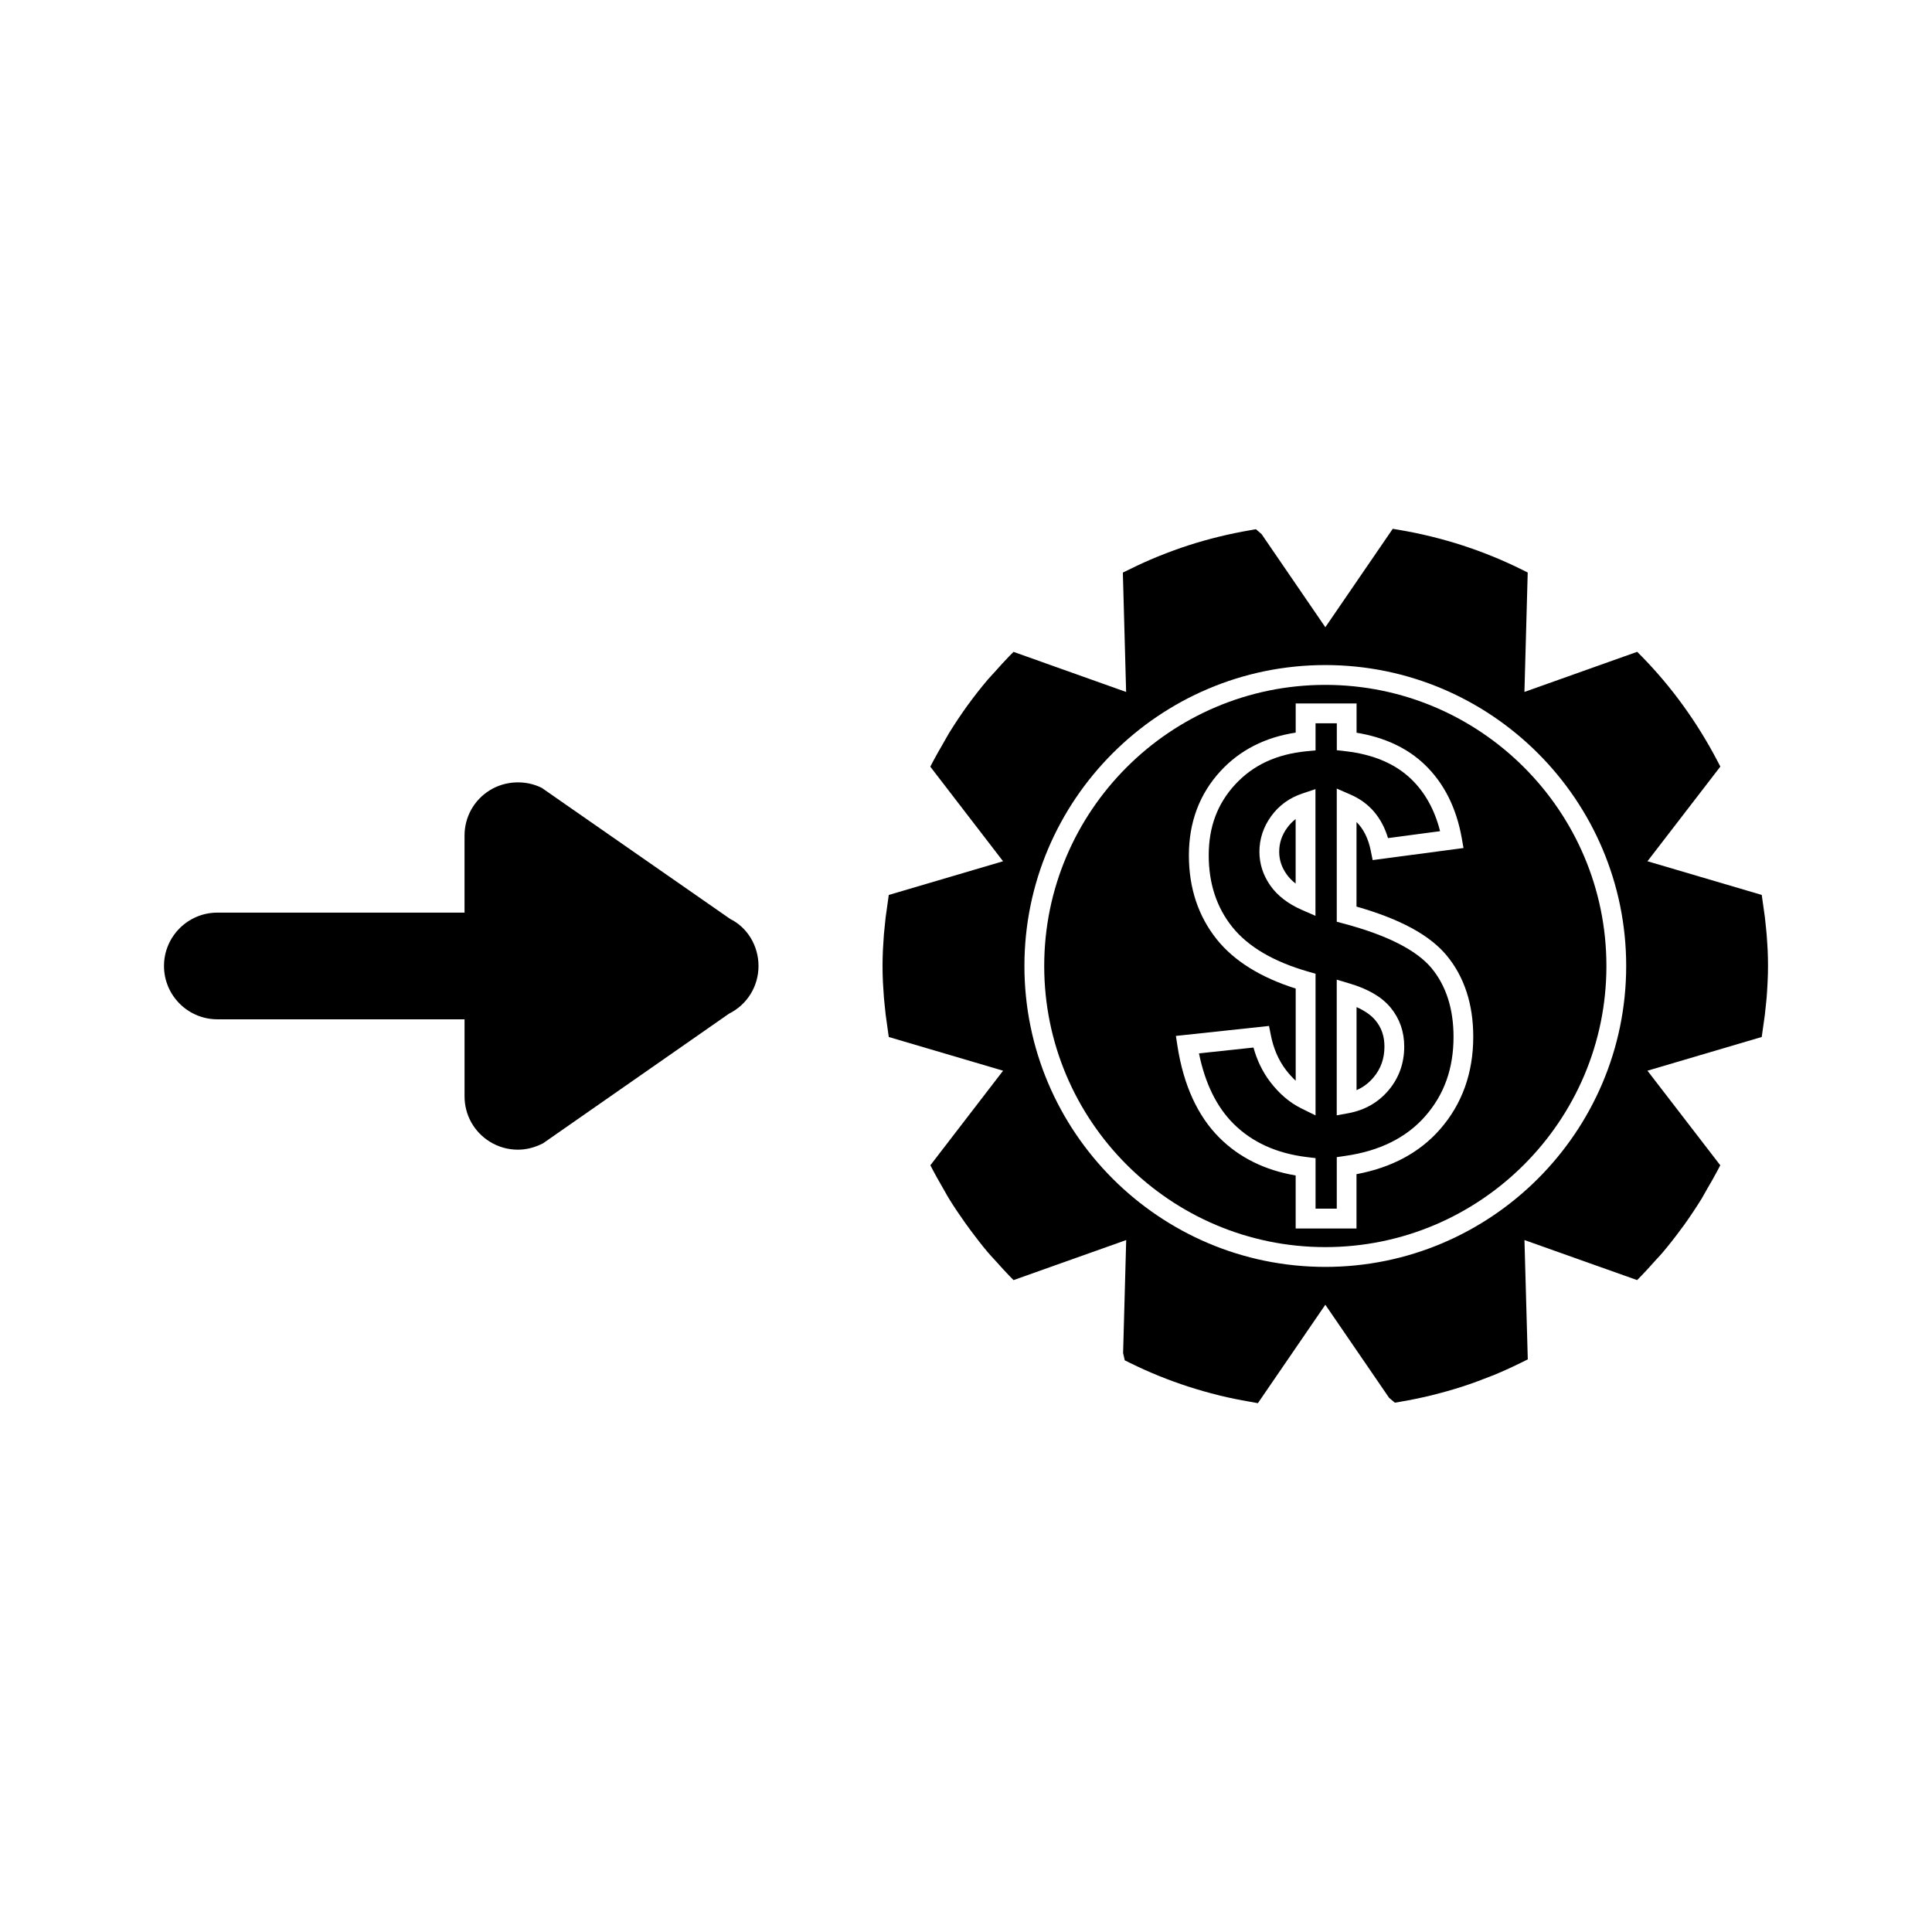 <?xml version="1.0" encoding="UTF-8"?>
<!-- Uploaded to: ICON Repo, www.iconrepo.com, Generator: ICON Repo Mixer Tools -->
<svg fill="#000000" width="800px" height="800px" version="1.1" viewBox="144 144 512 512" xmlns="http://www.w3.org/2000/svg">
 <g>
  <path d="m483 369.73c0 2.113 0.625 4.051 1.926 5.914 0.645 0.918 1.449 1.754 2.43 2.516v-17.105c-0.84 0.652-1.594 1.422-2.246 2.32-1.422 1.969-2.109 4.047-2.109 6.356z"/>
  <path d="m503.5 410.89v22.012c1.754-0.762 3.242-1.879 4.508-3.391 1.938-2.312 2.883-4.984 2.883-8.148 0-2.734-0.766-5.008-2.371-6.941-1.129-1.371-2.805-2.539-5.019-3.531z"/>
  <path d="m500.2 388.79-1.945-0.52v-35.289l3.668 1.602c4.93 2.144 8.262 6.019 9.914 11.52l13.797-1.832c-1.418-5.637-3.988-10.277-7.656-13.809-4.215-4.062-10.066-6.543-17.387-7.383l-2.32-0.262v-7.141h-5.637v7.18l-2.363 0.23c-7.981 0.781-14.168 3.652-18.918 8.789-4.727 5.117-7.027 11.266-7.027 18.805 0 7.43 2.098 13.828 6.262 19.004 4.191 5.223 10.973 9.199 20.152 11.82l1.895 0.547v37.543l-3.773-1.859c-3.066-1.508-5.863-3.891-8.301-7.094-1.977-2.617-3.441-5.648-4.375-9.031l-14.441 1.547c1.609 7.926 4.676 14.176 9.121 18.621 4.922 4.918 11.461 7.894 19.461 8.859l2.309 0.277v13.398h5.625v-13.656l2.258-0.332c9.074-1.289 16.211-4.84 21.188-10.523 5.043-5.762 7.496-12.648 7.496-21.043 0-7.414-1.973-13.551-5.867-18.242-3.973-4.731-11.746-8.684-23.133-11.727zm-7.59-2.086-3.668-1.602c-3.625-1.59-6.43-3.758-8.312-6.449-1.906-2.738-2.871-5.742-2.871-8.922 0-3.41 1.043-6.586 3.117-9.438 2.051-2.84 4.844-4.863 8.281-6.008l3.453-1.156zm19.418 46.176c-2.731 3.258-6.324 5.32-10.68 6.129l-3.098 0.562v-35.949l3.375 1.004c5.023 1.496 8.602 3.602 10.938 6.449 2.367 2.887 3.574 6.344 3.574 10.297-0.008 4.375-1.383 8.25-4.109 11.508z"/>
  <path d="m612.45 395.83-0.105-1.742c-0.051-0.852-0.105-1.711-0.172-2.531l-0.164-1.664c-0.094-0.949-0.18-1.891-0.305-2.891l-0.824-5.836-30.285-8.926 19.316-25.09-0.777-1.484c-5.41-10.34-12.172-19.668-20.078-27.734l-1.18-1.195-29.887 10.633 0.871-31.645-1.496-0.746c-10.227-5.086-21.207-8.637-32.621-10.559l-1.652-0.277-17.863 26.078-16.898-24.676-1.5-1.297-1.668 0.293c-2.613 0.453-5.207 0.977-8.277 1.73-2.672 0.66-5.305 1.402-7.93 2.246-2.594 0.84-5.144 1.785-7.68 2.801l-0.535 0.211c-2.414 0.988-4.793 2.066-7.094 3.203l-2.078 1.004 0.867 31.641-29.84-10.625-1.188 1.195c-1.254 1.289-2.461 2.633-3.652 3.977l-0.746 0.809c-0.402 0.43-0.805 0.867-1.195 1.316-1.848 2.18-3.609 4.43-5.422 6.91-1.723 2.383-3.352 4.832-4.914 7.363-0.34 0.555-0.66 1.133-0.98 1.707l-0.605 1.074c-0.875 1.512-1.758 3.027-2.578 4.582l-0.777 1.492 19.281 25.066-30.285 8.93-0.824 5.883c-0.094 0.793-0.168 1.559-0.277 2.688l-0.184 1.805c-0.078 0.965-0.133 1.906-0.184 2.859l-0.09 1.438c-0.062 1.41-0.094 2.793-0.094 4.152s0.031 2.734 0.094 4.16l0.09 1.418c0.051 0.961 0.105 1.91 0.188 2.883l0.188 1.867c0.082 0.859 0.164 1.727 0.27 2.594l0.82 5.894 30.297 8.934-19.273 25.059 0.777 1.484c0.637 1.211 1.312 2.398 2 3.59l1.098 1.926c0.348 0.637 0.699 1.258 1.082 1.879 1.348 2.188 2.793 4.312 4.273 6.402l1.449 1.988c1.48 1.988 2.981 3.945 4.578 5.82 0.492 0.578 0.996 1.141 1.516 1.684l1.039 1.141c1.004 1.125 2.004 2.242 3.055 3.316l1.176 1.203 29.855-10.613-0.82 29.949 0.441 1.926 1.516 0.746c2.363 1.16 4.762 2.258 7.644 3.422 5.074 2.051 10.344 3.754 15.645 5.062l0.523 0.137c2.539 0.609 5.121 1.133 7.684 1.574l2.266 0.41 17.875-26.086 16.902 24.672 1.527 1.285 1.648-0.285c2.598-0.445 5.18-0.977 7.742-1.59l0.535-0.137c2.644-0.656 5.281-1.391 7.926-2.246 2.594-0.836 5.144-1.789 7.644-2.785l0.539-0.203c2.441-0.996 4.848-2.094 7.16-3.234l2.027-0.996-0.883-31.625 29.859 10.613 1.172-1.203c1.086-1.102 2.109-2.258 3.434-3.731l0.781-0.855c0.473-0.504 0.949-1.008 1.391-1.539 1.723-2.043 3.371-4.144 4.949-6.309l0.609-0.809c1.652-2.297 3.242-4.688 4.762-7.133 0.34-0.57 0.676-1.172 0.996-1.754l0.531-0.945c0.902-1.539 1.801-3.074 2.633-4.664l0.777-1.484-19.297-25.066 30.285-8.938 0.82-5.824c0.109-0.871 0.188-1.711 0.309-2.887l0.164-1.617c0.094-1.012 0.137-2.012 0.215-3.363l0.051-0.973c0.074-1.41 0.105-2.797 0.105-4.156 0-1.355-0.027-2.734-0.09-4.156zm-117.23 83.91c-43.973 0-79.738-35.777-79.738-79.75 0-43.973 35.766-79.742 79.738-79.742s79.738 35.777 79.738 79.742c0 43.973-35.77 79.75-79.738 79.75z"/>
  <path d="m495.22 325.5c-41.07 0-74.492 33.418-74.492 74.496 0 41.082 33.418 74.5 74.492 74.5 41.082 0 74.496-33.418 74.496-74.5 0-41.074-33.414-74.496-74.496-74.496zm30.406 117.77c-5.398 6.172-12.844 10.164-22.141 11.898v14.395h-16.121v-14.051c-8.164-1.387-14.961-4.75-20.23-10.023-5.742-5.742-9.473-13.887-11.09-24.234l-0.418-2.723 24.676-2.644 0.469 2.367c0.688 3.547 2.019 6.656 3.957 9.215 0.84 1.105 1.723 2.082 2.644 2.934v-24.426c-9.289-2.938-16.312-7.309-20.891-13.012-4.922-6.137-7.414-13.633-7.414-22.289 0-8.797 2.828-16.32 8.422-22.371 5.098-5.512 11.777-8.918 19.883-10.156v-7.731h16.133v7.762c7.43 1.219 13.512 4.074 18.105 8.496 5.055 4.871 8.332 11.379 9.758 19.359l0.477 2.703-24.078 3.191-0.484-2.41c-0.656-3.273-1.91-5.82-3.793-7.68l-0.004 22.414c11.551 3.297 19.363 7.531 23.852 12.906 4.707 5.664 7.09 12.926 7.09 21.594 0.004 9.594-2.965 17.848-8.801 24.516z"/>
  <path d="m337.52 387.54-49.949-34.746c-4.305-2.152-9.66-1.91-13.762 0.625-4.199 2.598-6.703 7.094-6.703 12.027v20.41h-65.508c-7.797 0-14.137 6.34-14.137 14.137 0 7.789 6.34 14.133 14.137 14.133h65.512v20.414c0 4.934 2.508 9.43 6.703 12.027 2.227 1.387 4.801 2.109 7.438 2.109 2.172 0 4.356-0.52 6.648-1.68l49.293-34.359c4.824-2.402 7.82-7.258 7.82-12.648-0.004-5.391-2.996-10.234-7.492-12.449z"/>
 </g>
</svg>